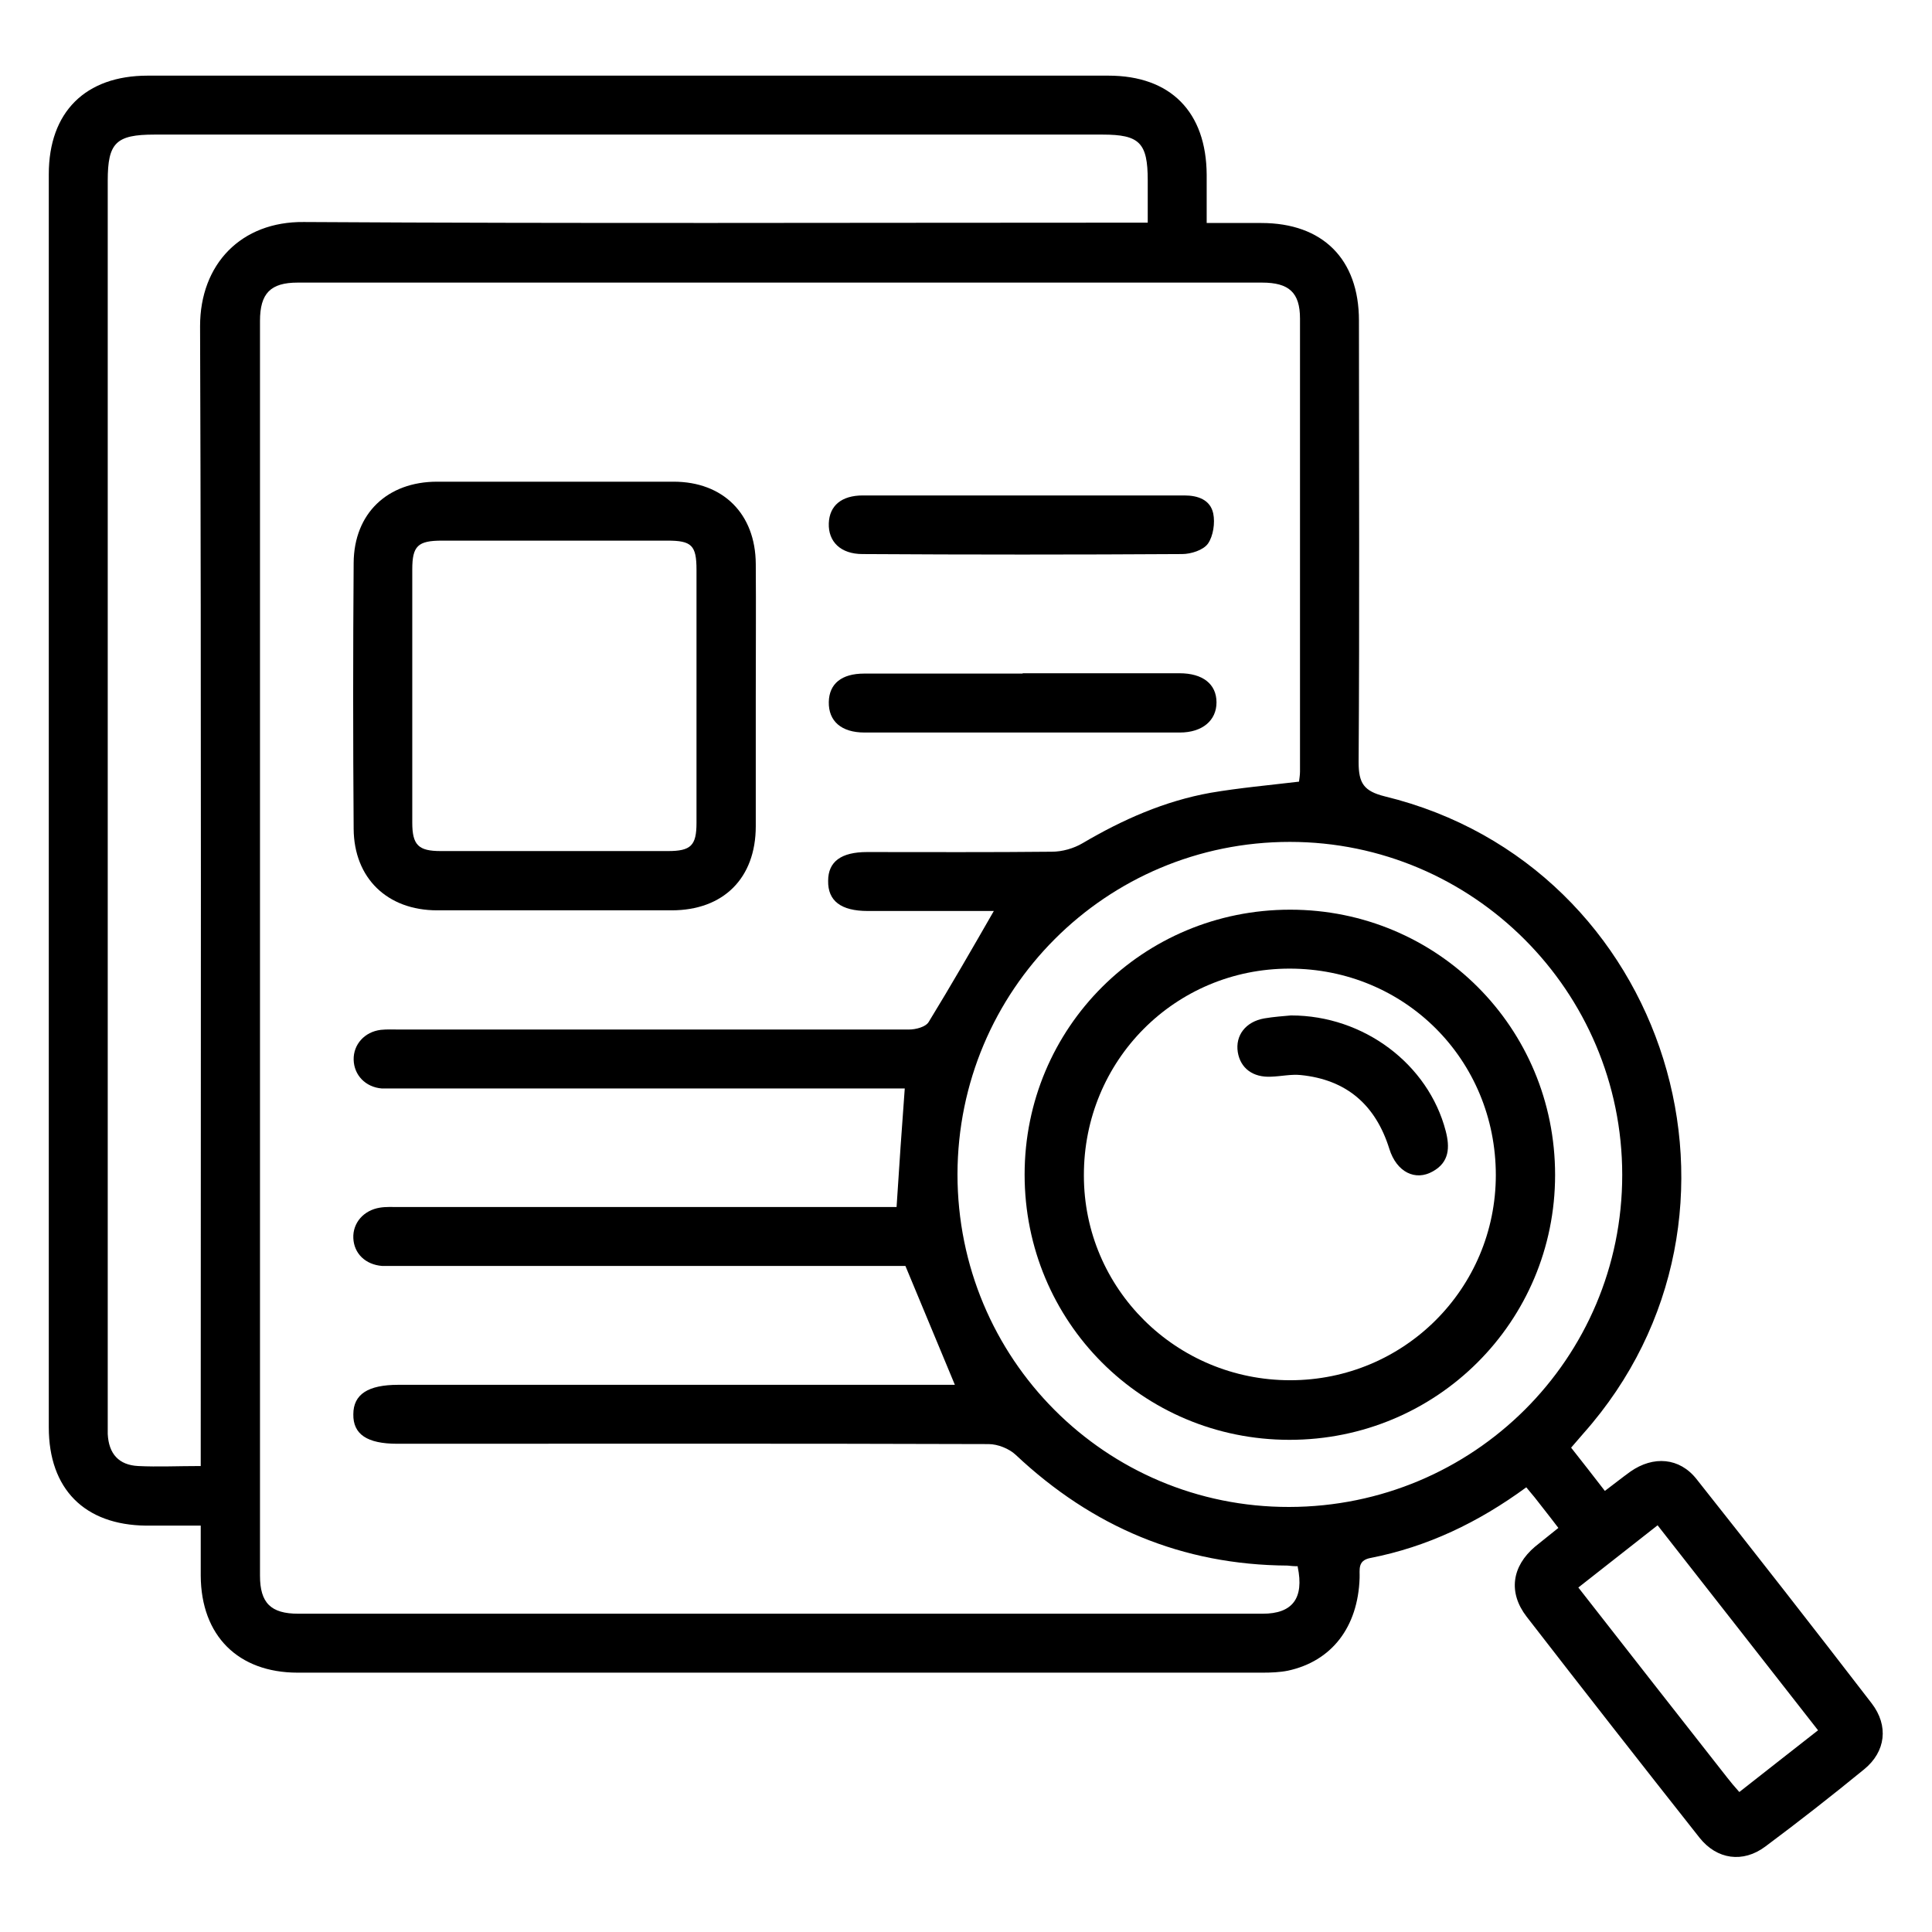 <?xml version="1.0" encoding="UTF-8"?><svg id="Layer_1" xmlns="http://www.w3.org/2000/svg" width="59" height="59" viewBox="0 0 59 59"><path d="m47.98,44.21c.35.44.68.87,1.03,1.32.28-.21.53-.41.78-.59.7-.49,1.5-.43,2.02.23,1.8,2.27,3.58,4.55,5.35,6.85.52.68.43,1.47-.23,2.01-.99.81-2,1.6-3.02,2.36-.68.51-1.48.4-2.01-.27-1.77-2.24-3.53-4.49-5.28-6.75-.57-.74-.45-1.54.26-2.14.22-.18.44-.35.71-.57-.17-.22-.32-.42-.48-.62-.16-.21-.32-.41-.5-.62-1.46,1.07-3.02,1.82-4.77,2.16-.39.08-.31.36-.32.61-.05,1.5-.85,2.54-2.19,2.83-.25.05-.52.06-.78.06-9.82,0-19.64,0-29.46,0-1.82,0-2.95-1.13-2.96-2.96,0-.49,0-.97,0-1.53-.59,0-1.13,0-1.67,0-1.88-.02-2.97-1.12-2.97-3,0-12.76,0-25.51,0-38.27,0-1.9,1.12-3.01,3.02-3.01,9.78,0,19.56,0,29.34,0,1.9,0,2.99,1.11,3,3.03,0,.47,0,.93,0,1.47.6,0,1.13,0,1.67,0,1.87,0,2.98,1.1,2.98,2.98,0,4.5.02,8.99-.01,13.49,0,.64.16.88.8,1.04,8.67,2.11,11.99,12.79,6.06,19.46-.12.14-.24.28-.38.44Zm-8.35,3.62c-.13,0-.22-.01-.31-.02-3.22-.02-5.96-1.18-8.3-3.38-.2-.19-.55-.33-.83-.33-6.02-.02-12.04-.01-18.06-.01-.92,0-1.35-.29-1.34-.9,0-.61.45-.9,1.37-.9,5.45,0,10.91,0,16.36,0,.22,0,.44,0,.64,0-.51-1.22-1-2.41-1.51-3.63-.18,0-.41,0-.63,0-4.95,0-9.89,0-14.84,0-.17,0-.34,0-.51,0-.51-.04-.86-.38-.88-.85-.02-.46.31-.85.81-.93.18-.03.38-.02.56-.02,4.87,0,9.74,0,14.61,0h.61c.08-1.25.16-2.42.25-3.62h-.68c-4.93,0-9.86,0-14.78,0-.17,0-.34,0-.51,0-.5-.04-.85-.41-.86-.88-.01-.46.33-.85.83-.91.19-.02.38-.01.56-.01,5.19,0,10.38,0,15.57,0,.21,0,.51-.08.6-.23.68-1.11,1.33-2.24,1.99-3.39-.1,0-.28,0-.46,0-1.13,0-2.26,0-3.39,0-.82,0-1.22-.31-1.21-.92,0-.59.4-.88,1.19-.88,1.88,0,3.76.01,5.64-.01.32,0,.67-.1.94-.26,1.22-.72,2.51-1.29,3.91-1.54.88-.15,1.78-.23,2.7-.34.01-.09.03-.2.03-.31,0-4.61,0-9.22,0-13.83,0-.8-.34-1.1-1.16-1.1-9.82,0-19.64,0-29.45,0-.83,0-1.15.33-1.15,1.17,0,12.77,0,25.55,0,38.32,0,.83.33,1.16,1.17,1.16,9.82,0,19.64,0,29.45,0,.91,0,1.27-.47,1.07-1.43Zm-33.5-3.06v-.78c0-11.34.02-22.69-.02-34.03,0-1.89,1.25-3.2,3.17-3.18,8.35.05,16.7.02,25.05.02.22,0,.44,0,.72,0,0-.47,0-.88,0-1.29,0-1.15-.25-1.4-1.38-1.4-9.65,0-19.3,0-28.95,0-1.18,0-1.43.25-1.43,1.41,0,12.62,0,25.25,0,37.87,0,.13,0,.26,0,.4.03.61.34.95.93.98.6.03,1.2,0,1.9,0Zm33.26-19.06c-5.62,0-10.14,4.53-10.15,10.15,0,5.63,4.52,10.17,10.13,10.16,5.63-.01,10.17-4.53,10.17-10.14,0-5.61-4.56-10.17-10.15-10.17Zm13.72,29.02c.82-.64,1.6-1.26,2.41-1.89-1.65-2.11-3.26-4.17-4.9-6.26-.84.66-1.62,1.27-2.42,1.9,1.54,1.97,3.04,3.89,4.55,5.81.1.13.21.26.37.44Z"/><path d="m23.08,21.28c0,1.32,0,2.63,0,3.95,0,1.59-.99,2.57-2.57,2.57-2.39,0-4.77,0-7.16,0-1.52,0-2.54-.98-2.55-2.49-.02-2.71-.02-5.42,0-8.12.01-1.51,1.03-2.48,2.55-2.48,2.41,0,4.81,0,7.22,0,1.51,0,2.5.98,2.51,2.51.01,1.35,0,2.71,0,4.06Zm-1.81-.04c0-1.28,0-2.56,0-3.84,0-.75-.15-.89-.89-.89-2.29,0-4.59,0-6.88,0-.74,0-.91.16-.91.88,0,2.58,0,5.15,0,7.73,0,.69.19.87.87.87,2.31,0,4.62,0,6.94,0,.7,0,.87-.17.87-.86,0-1.3,0-2.59,0-3.89Z"/><path d="m31.23,20.56c1.6,0,3.19,0,4.79,0,.71,0,1.13.33,1.13.89,0,.55-.43.92-1.12.92-3.21,0-6.42,0-9.63,0-.71,0-1.1-.35-1.09-.93.01-.56.39-.87,1.08-.87,1.61,0,3.23,0,4.84,0Z"/><path d="m31.2,15.13c1.66,0,3.31,0,4.97,0,.41,0,.79.13.88.55.06.29,0,.69-.16.92-.14.2-.52.32-.79.32-3.25.02-6.51.02-9.76,0-.67,0-1.05-.38-1.03-.94.02-.54.39-.85,1.04-.85,1.62,0,3.24,0,4.85,0Z"/><path d="m47.49,35.88c0,4.48-3.61,8.09-8.11,8.09-4.5,0-8.09-3.61-8.09-8.1,0-4.49,3.61-8.09,8.11-8.09,4.49,0,8.09,3.6,8.09,8.1Zm-1.81.01c0-3.53-2.78-6.31-6.3-6.31-3.5,0-6.29,2.81-6.28,6.32,0,3.46,2.82,6.25,6.3,6.25,3.48,0,6.28-2.8,6.28-6.27Z"/><path d="m39.43,31.01c2.22,0,4.19,1.49,4.72,3.53.13.5.11.95-.39,1.23-.54.31-1.11.02-1.33-.68-.42-1.35-1.31-2.12-2.71-2.26-.29-.03-.6.04-.9.05-.56.03-.94-.26-1.02-.75-.08-.51.24-.93.81-1.03.29-.05.6-.07.81-.09Z"/></svg>